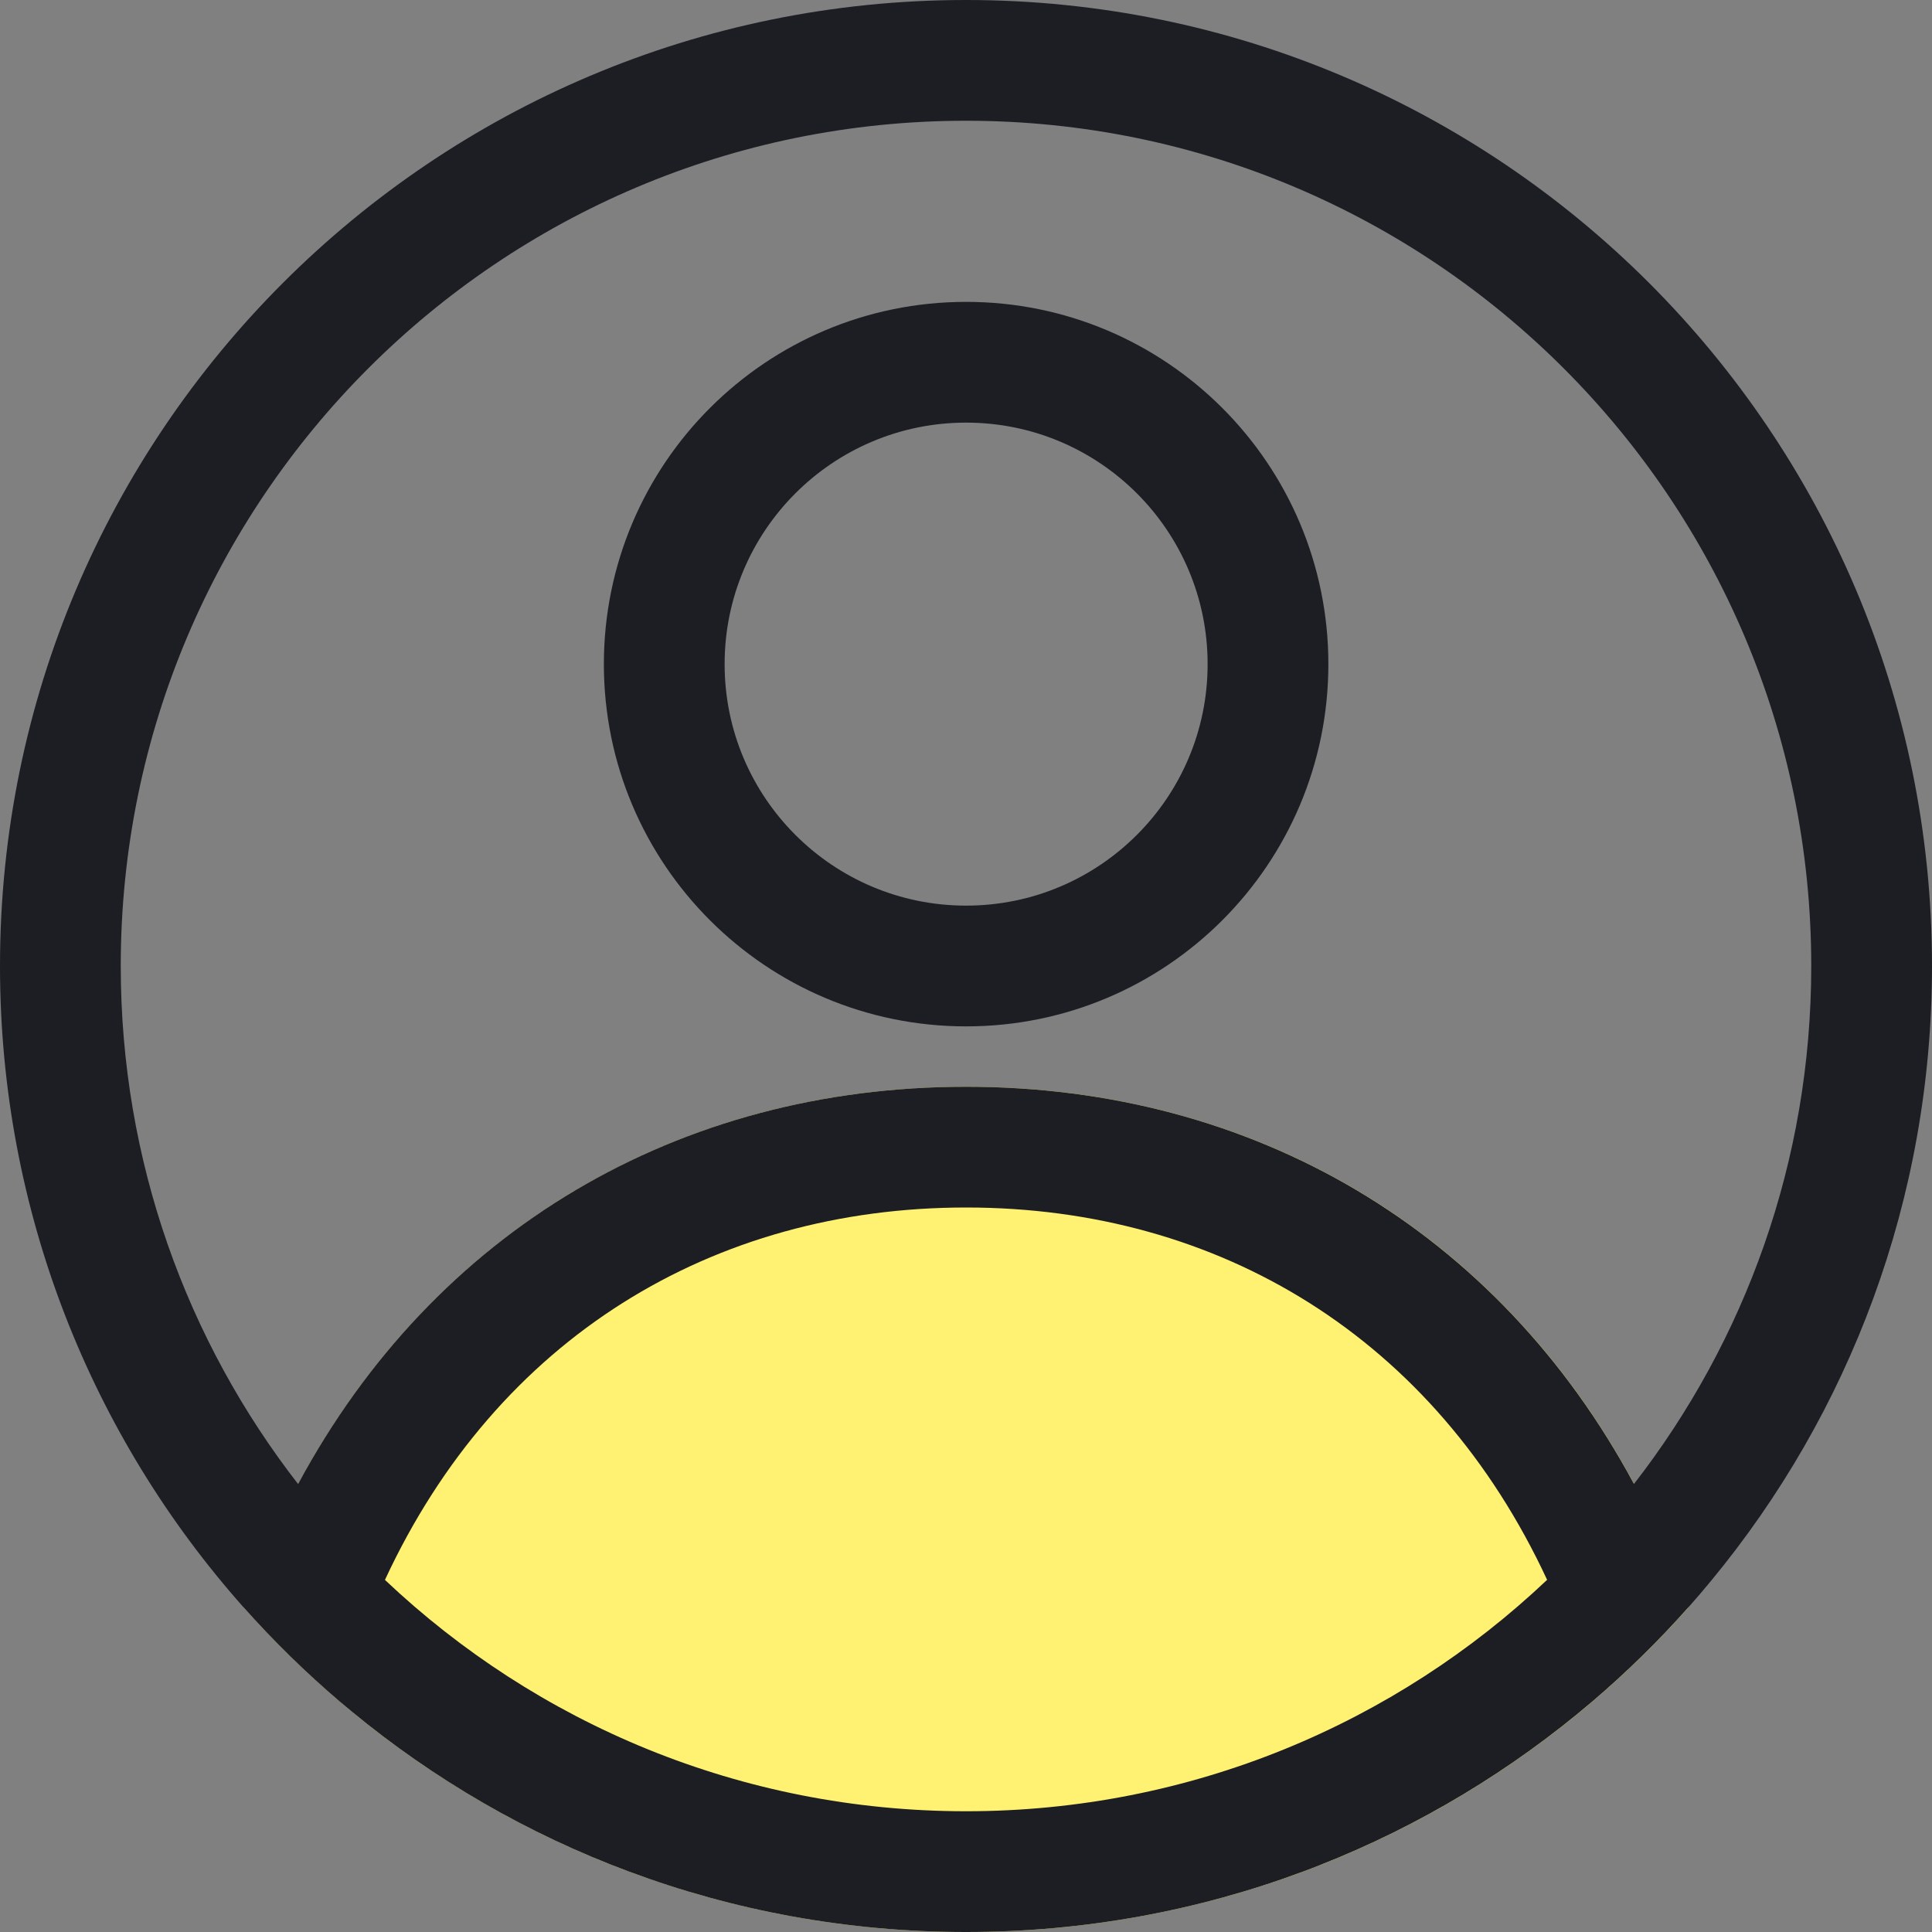 <svg width="32" height="32" viewBox="0 0 32 32" fill="none" xmlns="http://www.w3.org/2000/svg">
<rect x="0" y="0" width="32" height="32" fill="#808080" stroke="none"/>
<path d="M4.035 26.621C5.987 21.156 10.517 18 16.003 18C21.489 18 26.018 21.155 27.969 26.62C25.038 29.921 20.763 32 16.002 32C11.241 32 6.966 29.921 4.035 26.621Z" fill="#FFF171"/>
<path fill-rule="evenodd" clip-rule="evenodd" d="M22.002 11C22.002 14.314 19.316 17 16.002 17C12.688 17 10.002 14.314 10.002 11C10.002 7.686 12.688 5 16.002 5C19.316 5 22.002 7.686 22.002 11ZM20.002 11C20.002 13.209 18.211 15 16.002 15C13.793 15 12.002 13.209 12.002 11C12.002 8.791 13.793 7 16.002 7C18.211 7 20.002 8.791 20.002 11Z" fill="#1C1E24"/>
<path fill-rule="evenodd" clip-rule="evenodd" d="M28.346 26.177C30.629 23.412 32 19.866 32 16C32 7.163 24.837 0 16 0C7.163 0 0 7.163 0 16C0 20.076 1.524 23.796 4.033 26.621C4.529 27.179 5.063 27.702 5.631 28.186C5.694 28.24 5.758 28.293 5.823 28.346C7.184 29.47 8.735 30.373 10.42 31C12.157 31.647 14.037 32 16 32C17.963 32 19.843 31.647 21.58 31C21.676 30.964 21.772 30.928 21.867 30.89C23.52 30.238 25.039 29.319 26.37 28.185C26.938 27.701 27.472 27.178 27.967 26.62C28.096 26.475 28.223 26.327 28.346 26.177ZM16 30C19.728 30 23.116 28.543 25.625 26.167C23.765 22.163 20.199 20 16.001 20C11.802 20 8.236 22.163 6.376 26.168C8.885 28.543 12.272 30 16 30ZM16.001 18C20.763 18 24.804 20.378 27.064 24.579C28.904 22.21 30 19.233 30 16C30 8.268 23.732 2 16 2C8.268 2 2 8.268 2 16C2 19.233 3.096 22.21 4.937 24.58C7.197 20.378 11.239 18 16.001 18Z" fill="#1C1E24"/>
</svg>
